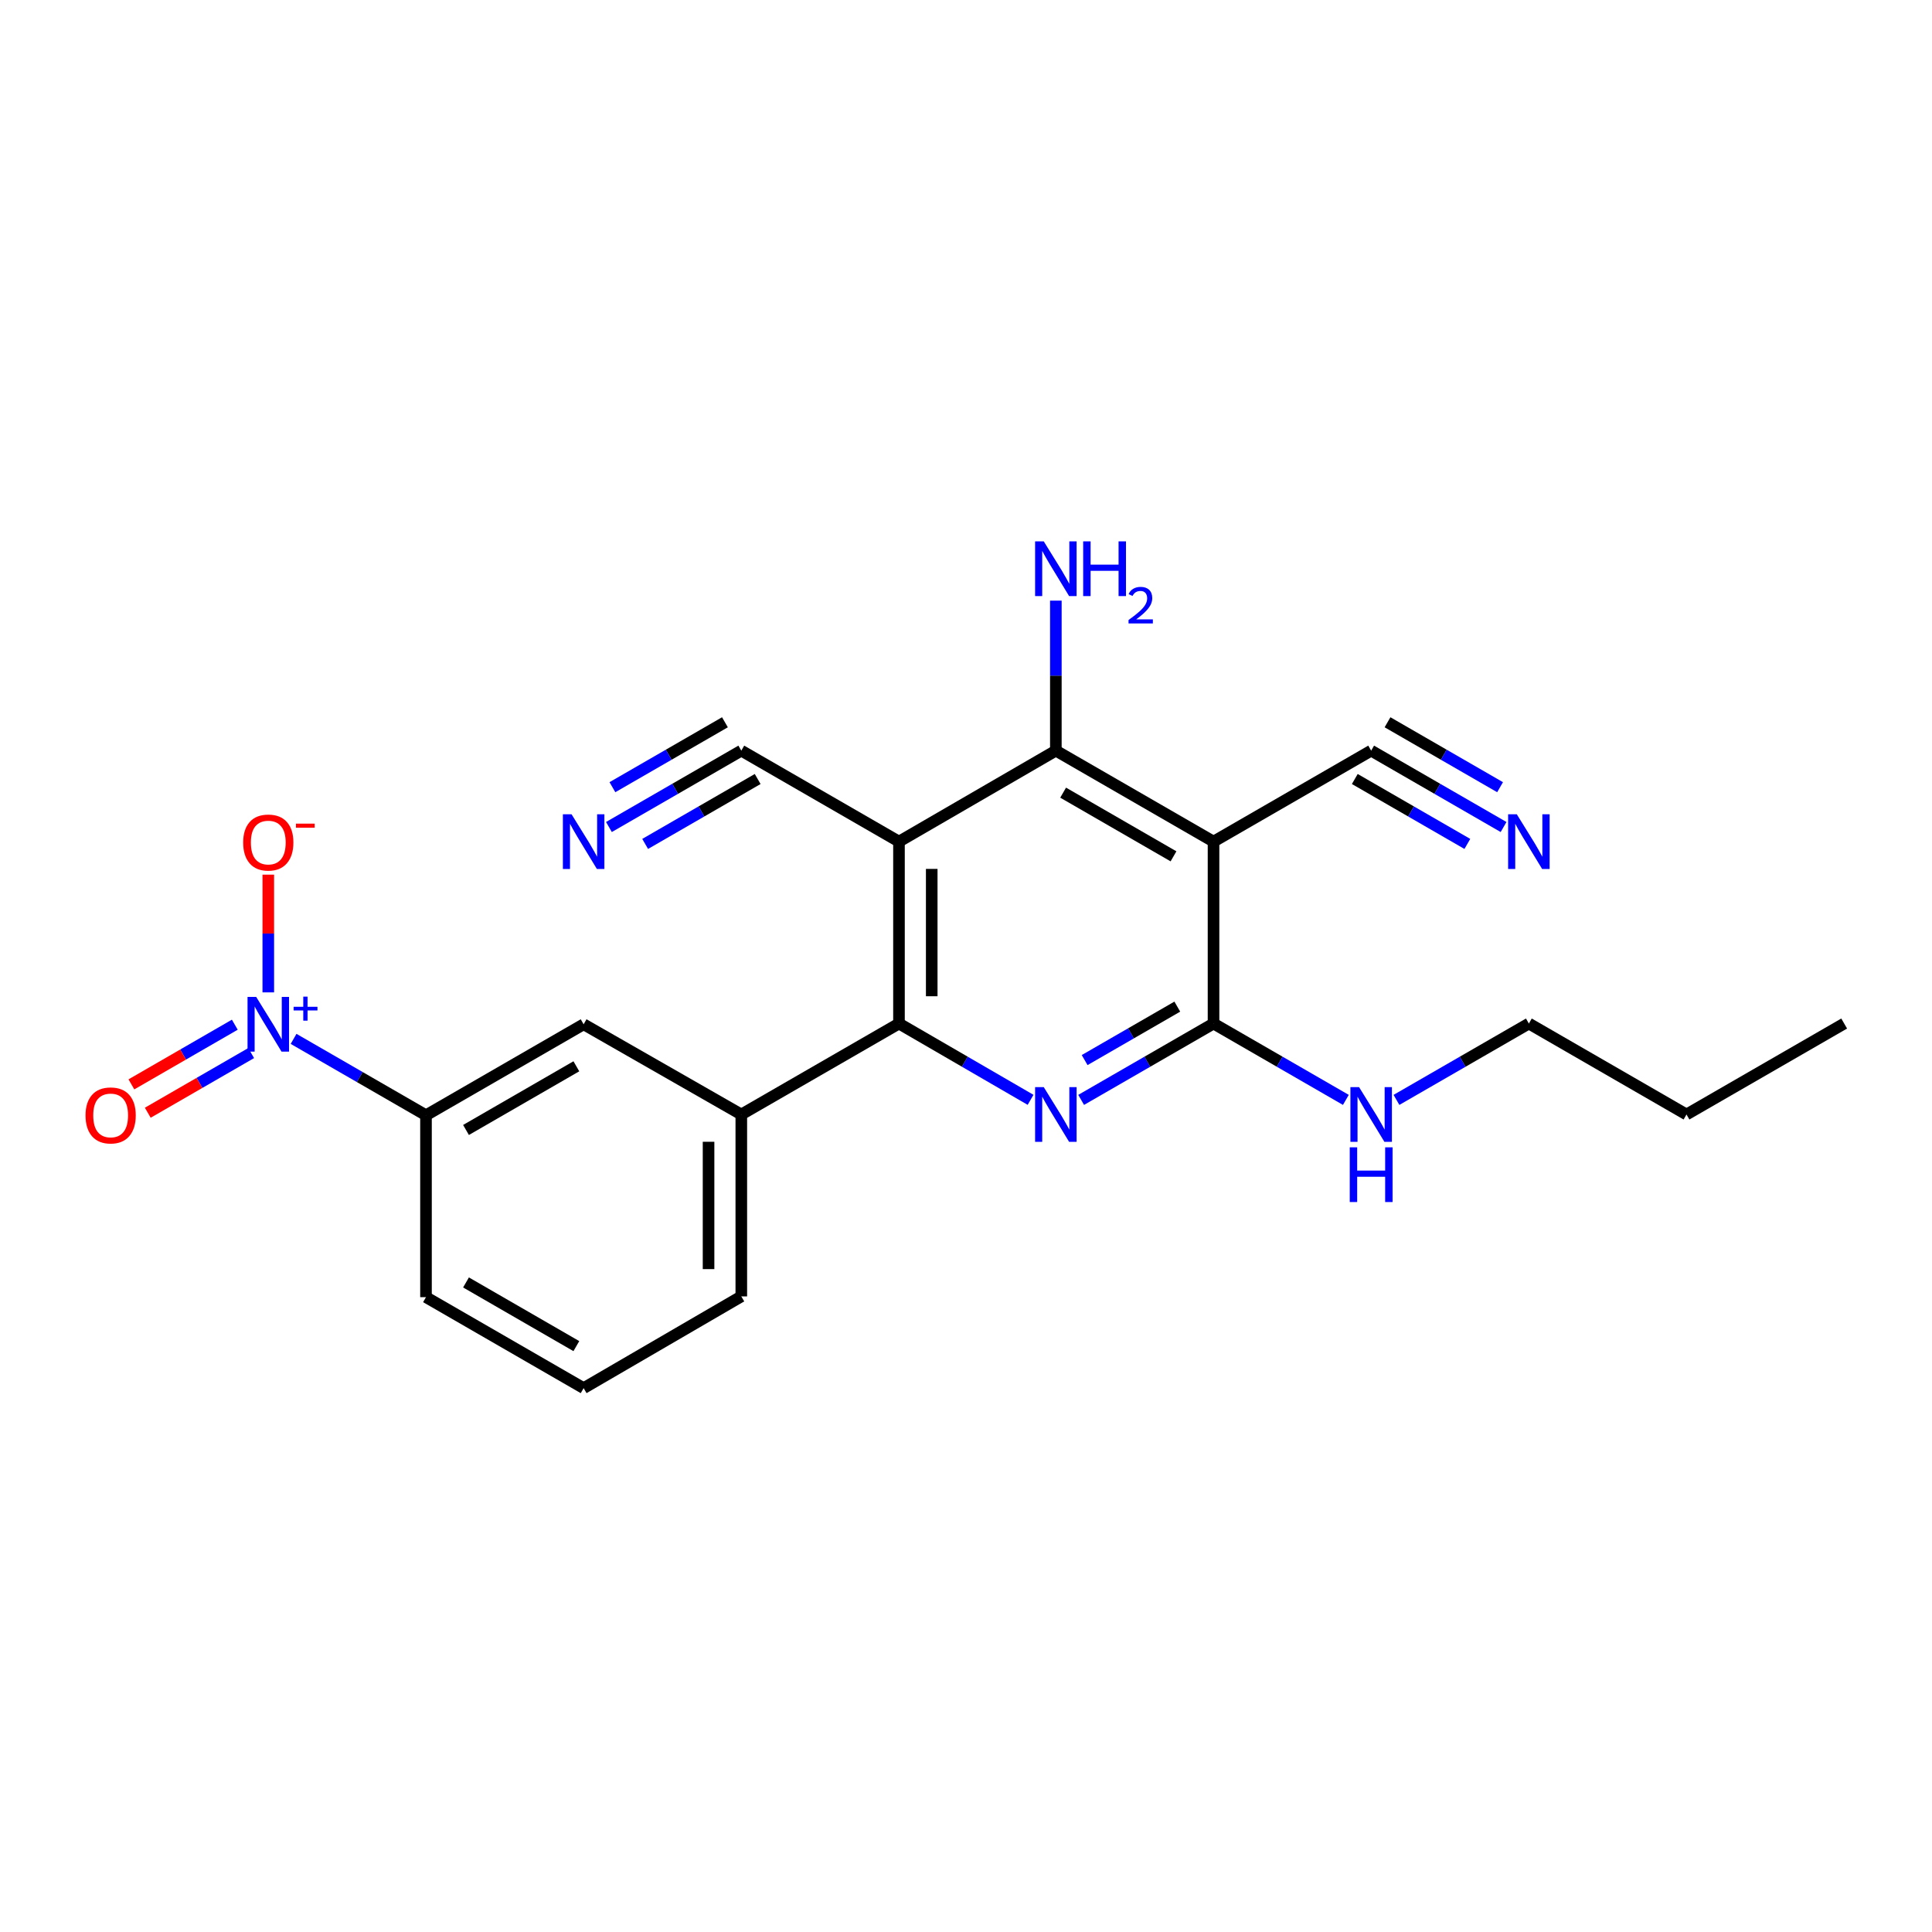 <?xml version='1.0' encoding='iso-8859-1'?>
<svg version='1.1' baseProfile='full'
              xmlns='http://www.w3.org/2000/svg'
                      xmlns:rdkit='http://www.rdkit.org/xml'
                      xmlns:xlink='http://www.w3.org/1999/xlink'
                  xml:space='preserve'
width='1000px' height='1000px' viewBox='0 0 1000 1000'>
<!-- END OF HEADER -->
<rect style='opacity:1.0;fill:#FFFFFF;stroke:none' width='1000' height='1000' x='0' y='0'> </rect>
<path class='bond-2' d='M 465.31,435.616 L 465.31,529.781' style='fill:none;fill-rule:evenodd;stroke:#000000;stroke-width:6px;stroke-linecap:butt;stroke-linejoin:miter;stroke-opacity:1' />
<path class='bond-2' d='M 482.261,449.741 L 482.261,515.656' style='fill:none;fill-rule:evenodd;stroke:#000000;stroke-width:6px;stroke-linecap:butt;stroke-linejoin:miter;stroke-opacity:1' />
<path class='bond-5' d='M 465.31,435.616 L 546.507,388.529' style='fill:none;fill-rule:evenodd;stroke:#000000;stroke-width:6px;stroke-linecap:butt;stroke-linejoin:miter;stroke-opacity:1' />
<path class='bond-6' d='M 465.31,435.616 L 383.698,388.529' style='fill:none;fill-rule:evenodd;stroke:#000000;stroke-width:6px;stroke-linecap:butt;stroke-linejoin:miter;stroke-opacity:1' />
<path class='bond-0' d='M 533.42,569.271 L 499.365,549.526' style='fill:none;fill-rule:evenodd;stroke:#0000FF;stroke-width:6px;stroke-linecap:butt;stroke-linejoin:miter;stroke-opacity:1' />
<path class='bond-0' d='M 499.365,549.526 L 465.31,529.781' style='fill:none;fill-rule:evenodd;stroke:#000000;stroke-width:6px;stroke-linecap:butt;stroke-linejoin:miter;stroke-opacity:1' />
<path class='bond-23' d='M 559.602,569.305 L 593.86,549.543' style='fill:none;fill-rule:evenodd;stroke:#0000FF;stroke-width:6px;stroke-linecap:butt;stroke-linejoin:miter;stroke-opacity:1' />
<path class='bond-23' d='M 593.86,549.543 L 628.118,529.781' style='fill:none;fill-rule:evenodd;stroke:#000000;stroke-width:6px;stroke-linecap:butt;stroke-linejoin:miter;stroke-opacity:1' />
<path class='bond-23' d='M 561.409,548.693 L 585.39,534.859' style='fill:none;fill-rule:evenodd;stroke:#0000FF;stroke-width:6px;stroke-linecap:butt;stroke-linejoin:miter;stroke-opacity:1' />
<path class='bond-23' d='M 585.39,534.859 L 609.371,521.026' style='fill:none;fill-rule:evenodd;stroke:#000000;stroke-width:6px;stroke-linecap:butt;stroke-linejoin:miter;stroke-opacity:1' />
<path class='bond-1' d='M 628.118,435.616 L 546.507,388.529' style='fill:none;fill-rule:evenodd;stroke:#000000;stroke-width:6px;stroke-linecap:butt;stroke-linejoin:miter;stroke-opacity:1' />
<path class='bond-1' d='M 607.405,443.236 L 550.277,410.275' style='fill:none;fill-rule:evenodd;stroke:#000000;stroke-width:6px;stroke-linecap:butt;stroke-linejoin:miter;stroke-opacity:1' />
<path class='bond-3' d='M 628.118,435.616 L 628.118,529.781' style='fill:none;fill-rule:evenodd;stroke:#000000;stroke-width:6px;stroke-linecap:butt;stroke-linejoin:miter;stroke-opacity:1' />
<path class='bond-8' d='M 628.118,435.616 L 709.711,388.529' style='fill:none;fill-rule:evenodd;stroke:#000000;stroke-width:6px;stroke-linecap:butt;stroke-linejoin:miter;stroke-opacity:1' />
<path class='bond-7' d='M 465.31,529.781 L 383.698,576.859' style='fill:none;fill-rule:evenodd;stroke:#000000;stroke-width:6px;stroke-linecap:butt;stroke-linejoin:miter;stroke-opacity:1' />
<path class='bond-15' d='M 628.118,529.781 L 662.367,549.542' style='fill:none;fill-rule:evenodd;stroke:#000000;stroke-width:6px;stroke-linecap:butt;stroke-linejoin:miter;stroke-opacity:1' />
<path class='bond-15' d='M 662.367,549.542 L 696.616,569.303' style='fill:none;fill-rule:evenodd;stroke:#0000FF;stroke-width:6px;stroke-linecap:butt;stroke-linejoin:miter;stroke-opacity:1' />
<path class='bond-4' d='M 151.959,537.721 L 186.227,557.488' style='fill:none;fill-rule:evenodd;stroke:#0000FF;stroke-width:6px;stroke-linecap:butt;stroke-linejoin:miter;stroke-opacity:1' />
<path class='bond-4' d='M 186.227,557.488 L 220.494,577.254' style='fill:none;fill-rule:evenodd;stroke:#000000;stroke-width:6px;stroke-linecap:butt;stroke-linejoin:miter;stroke-opacity:1' />
<path class='bond-13' d='M 138.863,513.653 L 138.863,483.183' style='fill:none;fill-rule:evenodd;stroke:#0000FF;stroke-width:6px;stroke-linecap:butt;stroke-linejoin:miter;stroke-opacity:1' />
<path class='bond-13' d='M 138.863,483.183 L 138.863,452.713' style='fill:none;fill-rule:evenodd;stroke:#FF0000;stroke-width:6px;stroke-linecap:butt;stroke-linejoin:miter;stroke-opacity:1' />
<path class='bond-14' d='M 121.532,530.383 L 94.772,545.827' style='fill:none;fill-rule:evenodd;stroke:#0000FF;stroke-width:6px;stroke-linecap:butt;stroke-linejoin:miter;stroke-opacity:1' />
<path class='bond-14' d='M 94.772,545.827 L 68.011,561.27' style='fill:none;fill-rule:evenodd;stroke:#FF0000;stroke-width:6px;stroke-linecap:butt;stroke-linejoin:miter;stroke-opacity:1' />
<path class='bond-14' d='M 130.005,545.065 L 103.245,560.509' style='fill:none;fill-rule:evenodd;stroke:#0000FF;stroke-width:6px;stroke-linecap:butt;stroke-linejoin:miter;stroke-opacity:1' />
<path class='bond-14' d='M 103.245,560.509 L 76.484,575.952' style='fill:none;fill-rule:evenodd;stroke:#FF0000;stroke-width:6px;stroke-linecap:butt;stroke-linejoin:miter;stroke-opacity:1' />
<path class='bond-16' d='M 546.507,388.529 L 546.507,349.708' style='fill:none;fill-rule:evenodd;stroke:#000000;stroke-width:6px;stroke-linecap:butt;stroke-linejoin:miter;stroke-opacity:1' />
<path class='bond-16' d='M 546.507,349.708 L 546.507,310.887' style='fill:none;fill-rule:evenodd;stroke:#0000FF;stroke-width:6px;stroke-linecap:butt;stroke-linejoin:miter;stroke-opacity:1' />
<path class='bond-10' d='M 383.698,388.529 L 349.44,408.295' style='fill:none;fill-rule:evenodd;stroke:#000000;stroke-width:6px;stroke-linecap:butt;stroke-linejoin:miter;stroke-opacity:1' />
<path class='bond-10' d='M 349.44,408.295 L 315.182,428.06' style='fill:none;fill-rule:evenodd;stroke:#0000FF;stroke-width:6px;stroke-linecap:butt;stroke-linejoin:miter;stroke-opacity:1' />
<path class='bond-10' d='M 375.227,373.846 L 346.107,390.647' style='fill:none;fill-rule:evenodd;stroke:#000000;stroke-width:6px;stroke-linecap:butt;stroke-linejoin:miter;stroke-opacity:1' />
<path class='bond-10' d='M 346.107,390.647 L 316.988,407.448' style='fill:none;fill-rule:evenodd;stroke:#0000FF;stroke-width:6px;stroke-linecap:butt;stroke-linejoin:miter;stroke-opacity:1' />
<path class='bond-10' d='M 392.169,403.212 L 363.05,420.013' style='fill:none;fill-rule:evenodd;stroke:#000000;stroke-width:6px;stroke-linecap:butt;stroke-linejoin:miter;stroke-opacity:1' />
<path class='bond-10' d='M 363.05,420.013 L 333.931,436.814' style='fill:none;fill-rule:evenodd;stroke:#0000FF;stroke-width:6px;stroke-linecap:butt;stroke-linejoin:miter;stroke-opacity:1' />
<path class='bond-12' d='M 383.698,576.859 L 302.086,530.167' style='fill:none;fill-rule:evenodd;stroke:#000000;stroke-width:6px;stroke-linecap:butt;stroke-linejoin:miter;stroke-opacity:1' />
<path class='bond-17' d='M 383.698,576.859 L 383.698,671.014' style='fill:none;fill-rule:evenodd;stroke:#000000;stroke-width:6px;stroke-linecap:butt;stroke-linejoin:miter;stroke-opacity:1' />
<path class='bond-17' d='M 366.747,590.982 L 366.747,656.891' style='fill:none;fill-rule:evenodd;stroke:#000000;stroke-width:6px;stroke-linecap:butt;stroke-linejoin:miter;stroke-opacity:1' />
<path class='bond-11' d='M 709.711,388.529 L 743.978,408.295' style='fill:none;fill-rule:evenodd;stroke:#000000;stroke-width:6px;stroke-linecap:butt;stroke-linejoin:miter;stroke-opacity:1' />
<path class='bond-11' d='M 743.978,408.295 L 778.245,428.062' style='fill:none;fill-rule:evenodd;stroke:#0000FF;stroke-width:6px;stroke-linecap:butt;stroke-linejoin:miter;stroke-opacity:1' />
<path class='bond-11' d='M 701.241,403.213 L 730.368,420.014' style='fill:none;fill-rule:evenodd;stroke:#000000;stroke-width:6px;stroke-linecap:butt;stroke-linejoin:miter;stroke-opacity:1' />
<path class='bond-11' d='M 730.368,420.014 L 759.495,436.816' style='fill:none;fill-rule:evenodd;stroke:#0000FF;stroke-width:6px;stroke-linecap:butt;stroke-linejoin:miter;stroke-opacity:1' />
<path class='bond-11' d='M 718.181,373.845 L 747.308,390.647' style='fill:none;fill-rule:evenodd;stroke:#000000;stroke-width:6px;stroke-linecap:butt;stroke-linejoin:miter;stroke-opacity:1' />
<path class='bond-11' d='M 747.308,390.647 L 776.435,407.448' style='fill:none;fill-rule:evenodd;stroke:#0000FF;stroke-width:6px;stroke-linecap:butt;stroke-linejoin:miter;stroke-opacity:1' />
<path class='bond-9' d='M 220.494,577.254 L 302.086,530.167' style='fill:none;fill-rule:evenodd;stroke:#000000;stroke-width:6px;stroke-linecap:butt;stroke-linejoin:miter;stroke-opacity:1' />
<path class='bond-9' d='M 241.206,584.873 L 298.321,551.912' style='fill:none;fill-rule:evenodd;stroke:#000000;stroke-width:6px;stroke-linecap:butt;stroke-linejoin:miter;stroke-opacity:1' />
<path class='bond-18' d='M 220.494,577.254 L 220.494,671.41' style='fill:none;fill-rule:evenodd;stroke:#000000;stroke-width:6px;stroke-linecap:butt;stroke-linejoin:miter;stroke-opacity:1' />
<path class='bond-20' d='M 722.807,569.306 L 757.074,549.544' style='fill:none;fill-rule:evenodd;stroke:#0000FF;stroke-width:6px;stroke-linecap:butt;stroke-linejoin:miter;stroke-opacity:1' />
<path class='bond-20' d='M 757.074,549.544 L 791.341,529.781' style='fill:none;fill-rule:evenodd;stroke:#000000;stroke-width:6px;stroke-linecap:butt;stroke-linejoin:miter;stroke-opacity:1' />
<path class='bond-19' d='M 383.698,671.014 L 302.086,718.497' style='fill:none;fill-rule:evenodd;stroke:#000000;stroke-width:6px;stroke-linecap:butt;stroke-linejoin:miter;stroke-opacity:1' />
<path class='bond-24' d='M 220.494,671.41 L 302.086,718.497' style='fill:none;fill-rule:evenodd;stroke:#000000;stroke-width:6px;stroke-linecap:butt;stroke-linejoin:miter;stroke-opacity:1' />
<path class='bond-24' d='M 241.206,663.791 L 298.321,696.752' style='fill:none;fill-rule:evenodd;stroke:#000000;stroke-width:6px;stroke-linecap:butt;stroke-linejoin:miter;stroke-opacity:1' />
<path class='bond-21' d='M 791.341,529.781 L 872.925,576.859' style='fill:none;fill-rule:evenodd;stroke:#000000;stroke-width:6px;stroke-linecap:butt;stroke-linejoin:miter;stroke-opacity:1' />
<path class='bond-22' d='M 872.925,576.859 L 954.545,529.781' style='fill:none;fill-rule:evenodd;stroke:#000000;stroke-width:6px;stroke-linecap:butt;stroke-linejoin:miter;stroke-opacity:1' />
<path  class='atom-1' d='M 540.247 562.699
L 549.527 577.699
Q 550.447 579.179, 551.927 581.859
Q 553.407 584.539, 553.487 584.699
L 553.487 562.699
L 557.247 562.699
L 557.247 591.019
L 553.367 591.019
L 543.407 574.619
Q 542.247 572.699, 541.007 570.499
Q 539.807 568.299, 539.447 567.619
L 539.447 591.019
L 535.767 591.019
L 535.767 562.699
L 540.247 562.699
' fill='#0000FF'/>
<path  class='atom-5' d='M 132.603 516.007
L 141.883 531.007
Q 142.803 532.487, 144.283 535.167
Q 145.763 537.847, 145.843 538.007
L 145.843 516.007
L 149.603 516.007
L 149.603 544.327
L 145.723 544.327
L 135.763 527.927
Q 134.603 526.007, 133.363 523.807
Q 132.163 521.607, 131.803 520.927
L 131.803 544.327
L 128.123 544.327
L 128.123 516.007
L 132.603 516.007
' fill='#0000FF'/>
<path  class='atom-5' d='M 151.979 521.112
L 156.969 521.112
L 156.969 515.858
L 159.187 515.858
L 159.187 521.112
L 164.308 521.112
L 164.308 523.013
L 159.187 523.013
L 159.187 528.293
L 156.969 528.293
L 156.969 523.013
L 151.979 523.013
L 151.979 521.112
' fill='#0000FF'/>
<path  class='atom-11' d='M 295.826 421.456
L 305.106 436.456
Q 306.026 437.936, 307.506 440.616
Q 308.986 443.296, 309.066 443.456
L 309.066 421.456
L 312.826 421.456
L 312.826 449.776
L 308.946 449.776
L 298.986 433.376
Q 297.826 431.456, 296.586 429.256
Q 295.386 427.056, 295.026 426.376
L 295.026 449.776
L 291.346 449.776
L 291.346 421.456
L 295.826 421.456
' fill='#0000FF'/>
<path  class='atom-12' d='M 785.081 421.456
L 794.361 436.456
Q 795.281 437.936, 796.761 440.616
Q 798.241 443.296, 798.321 443.456
L 798.321 421.456
L 802.081 421.456
L 802.081 449.776
L 798.201 449.776
L 788.241 433.376
Q 787.081 431.456, 785.841 429.256
Q 784.641 427.056, 784.281 426.376
L 784.281 449.776
L 780.601 449.776
L 780.601 421.456
L 785.081 421.456
' fill='#0000FF'/>
<path  class='atom-14' d='M 125.863 436.092
Q 125.863 429.292, 129.223 425.492
Q 132.583 421.692, 138.863 421.692
Q 145.143 421.692, 148.503 425.492
Q 151.863 429.292, 151.863 436.092
Q 151.863 442.972, 148.463 446.892
Q 145.063 450.772, 138.863 450.772
Q 132.623 450.772, 129.223 446.892
Q 125.863 443.012, 125.863 436.092
M 138.863 447.572
Q 143.183 447.572, 145.503 444.692
Q 147.863 441.772, 147.863 436.092
Q 147.863 430.532, 145.503 427.732
Q 143.183 424.892, 138.863 424.892
Q 134.543 424.892, 132.183 427.692
Q 129.863 430.492, 129.863 436.092
Q 129.863 441.812, 132.183 444.692
Q 134.543 447.572, 138.863 447.572
' fill='#FF0000'/>
<path  class='atom-14' d='M 153.183 426.314
L 162.872 426.314
L 162.872 428.426
L 153.183 428.426
L 153.183 426.314
' fill='#FF0000'/>
<path  class='atom-15' d='M 44.271 577.334
Q 44.271 570.534, 47.631 566.734
Q 50.991 562.934, 57.271 562.934
Q 63.551 562.934, 66.911 566.734
Q 70.271 570.534, 70.271 577.334
Q 70.271 584.214, 66.871 588.134
Q 63.471 592.014, 57.271 592.014
Q 51.031 592.014, 47.631 588.134
Q 44.271 584.254, 44.271 577.334
M 57.271 588.814
Q 61.591 588.814, 63.911 585.934
Q 66.271 583.014, 66.271 577.334
Q 66.271 571.774, 63.911 568.974
Q 61.591 566.134, 57.271 566.134
Q 52.951 566.134, 50.591 568.934
Q 48.271 571.734, 48.271 577.334
Q 48.271 583.054, 50.591 585.934
Q 52.951 588.814, 57.271 588.814
' fill='#FF0000'/>
<path  class='atom-16' d='M 703.451 562.699
L 712.731 577.699
Q 713.651 579.179, 715.131 581.859
Q 716.611 584.539, 716.691 584.699
L 716.691 562.699
L 720.451 562.699
L 720.451 591.019
L 716.571 591.019
L 706.611 574.619
Q 705.451 572.699, 704.211 570.499
Q 703.011 568.299, 702.651 567.619
L 702.651 591.019
L 698.971 591.019
L 698.971 562.699
L 703.451 562.699
' fill='#0000FF'/>
<path  class='atom-16' d='M 698.631 593.851
L 702.471 593.851
L 702.471 605.891
L 716.951 605.891
L 716.951 593.851
L 720.791 593.851
L 720.791 622.171
L 716.951 622.171
L 716.951 609.091
L 702.471 609.091
L 702.471 622.171
L 698.631 622.171
L 698.631 593.851
' fill='#0000FF'/>
<path  class='atom-17' d='M 540.247 280.213
L 549.527 295.213
Q 550.447 296.693, 551.927 299.373
Q 553.407 302.053, 553.487 302.213
L 553.487 280.213
L 557.247 280.213
L 557.247 308.533
L 553.367 308.533
L 543.407 292.133
Q 542.247 290.213, 541.007 288.013
Q 539.807 285.813, 539.447 285.133
L 539.447 308.533
L 535.767 308.533
L 535.767 280.213
L 540.247 280.213
' fill='#0000FF'/>
<path  class='atom-17' d='M 560.647 280.213
L 564.487 280.213
L 564.487 292.253
L 578.967 292.253
L 578.967 280.213
L 582.807 280.213
L 582.807 308.533
L 578.967 308.533
L 578.967 295.453
L 564.487 295.453
L 564.487 308.533
L 560.647 308.533
L 560.647 280.213
' fill='#0000FF'/>
<path  class='atom-17' d='M 584.179 307.54
Q 584.866 305.771, 586.503 304.794
Q 588.139 303.791, 590.41 303.791
Q 593.235 303.791, 594.819 305.322
Q 596.403 306.853, 596.403 309.573
Q 596.403 312.345, 594.343 314.932
Q 592.311 317.519, 588.087 320.581
L 596.719 320.581
L 596.719 322.693
L 584.127 322.693
L 584.127 320.925
Q 587.611 318.443, 589.671 316.595
Q 591.756 314.747, 592.759 313.084
Q 593.763 311.421, 593.763 309.705
Q 593.763 307.909, 592.865 306.906
Q 591.967 305.903, 590.41 305.903
Q 588.905 305.903, 587.902 306.51
Q 586.899 307.117, 586.186 308.464
L 584.179 307.54
' fill='#0000FF'/>
</svg>
